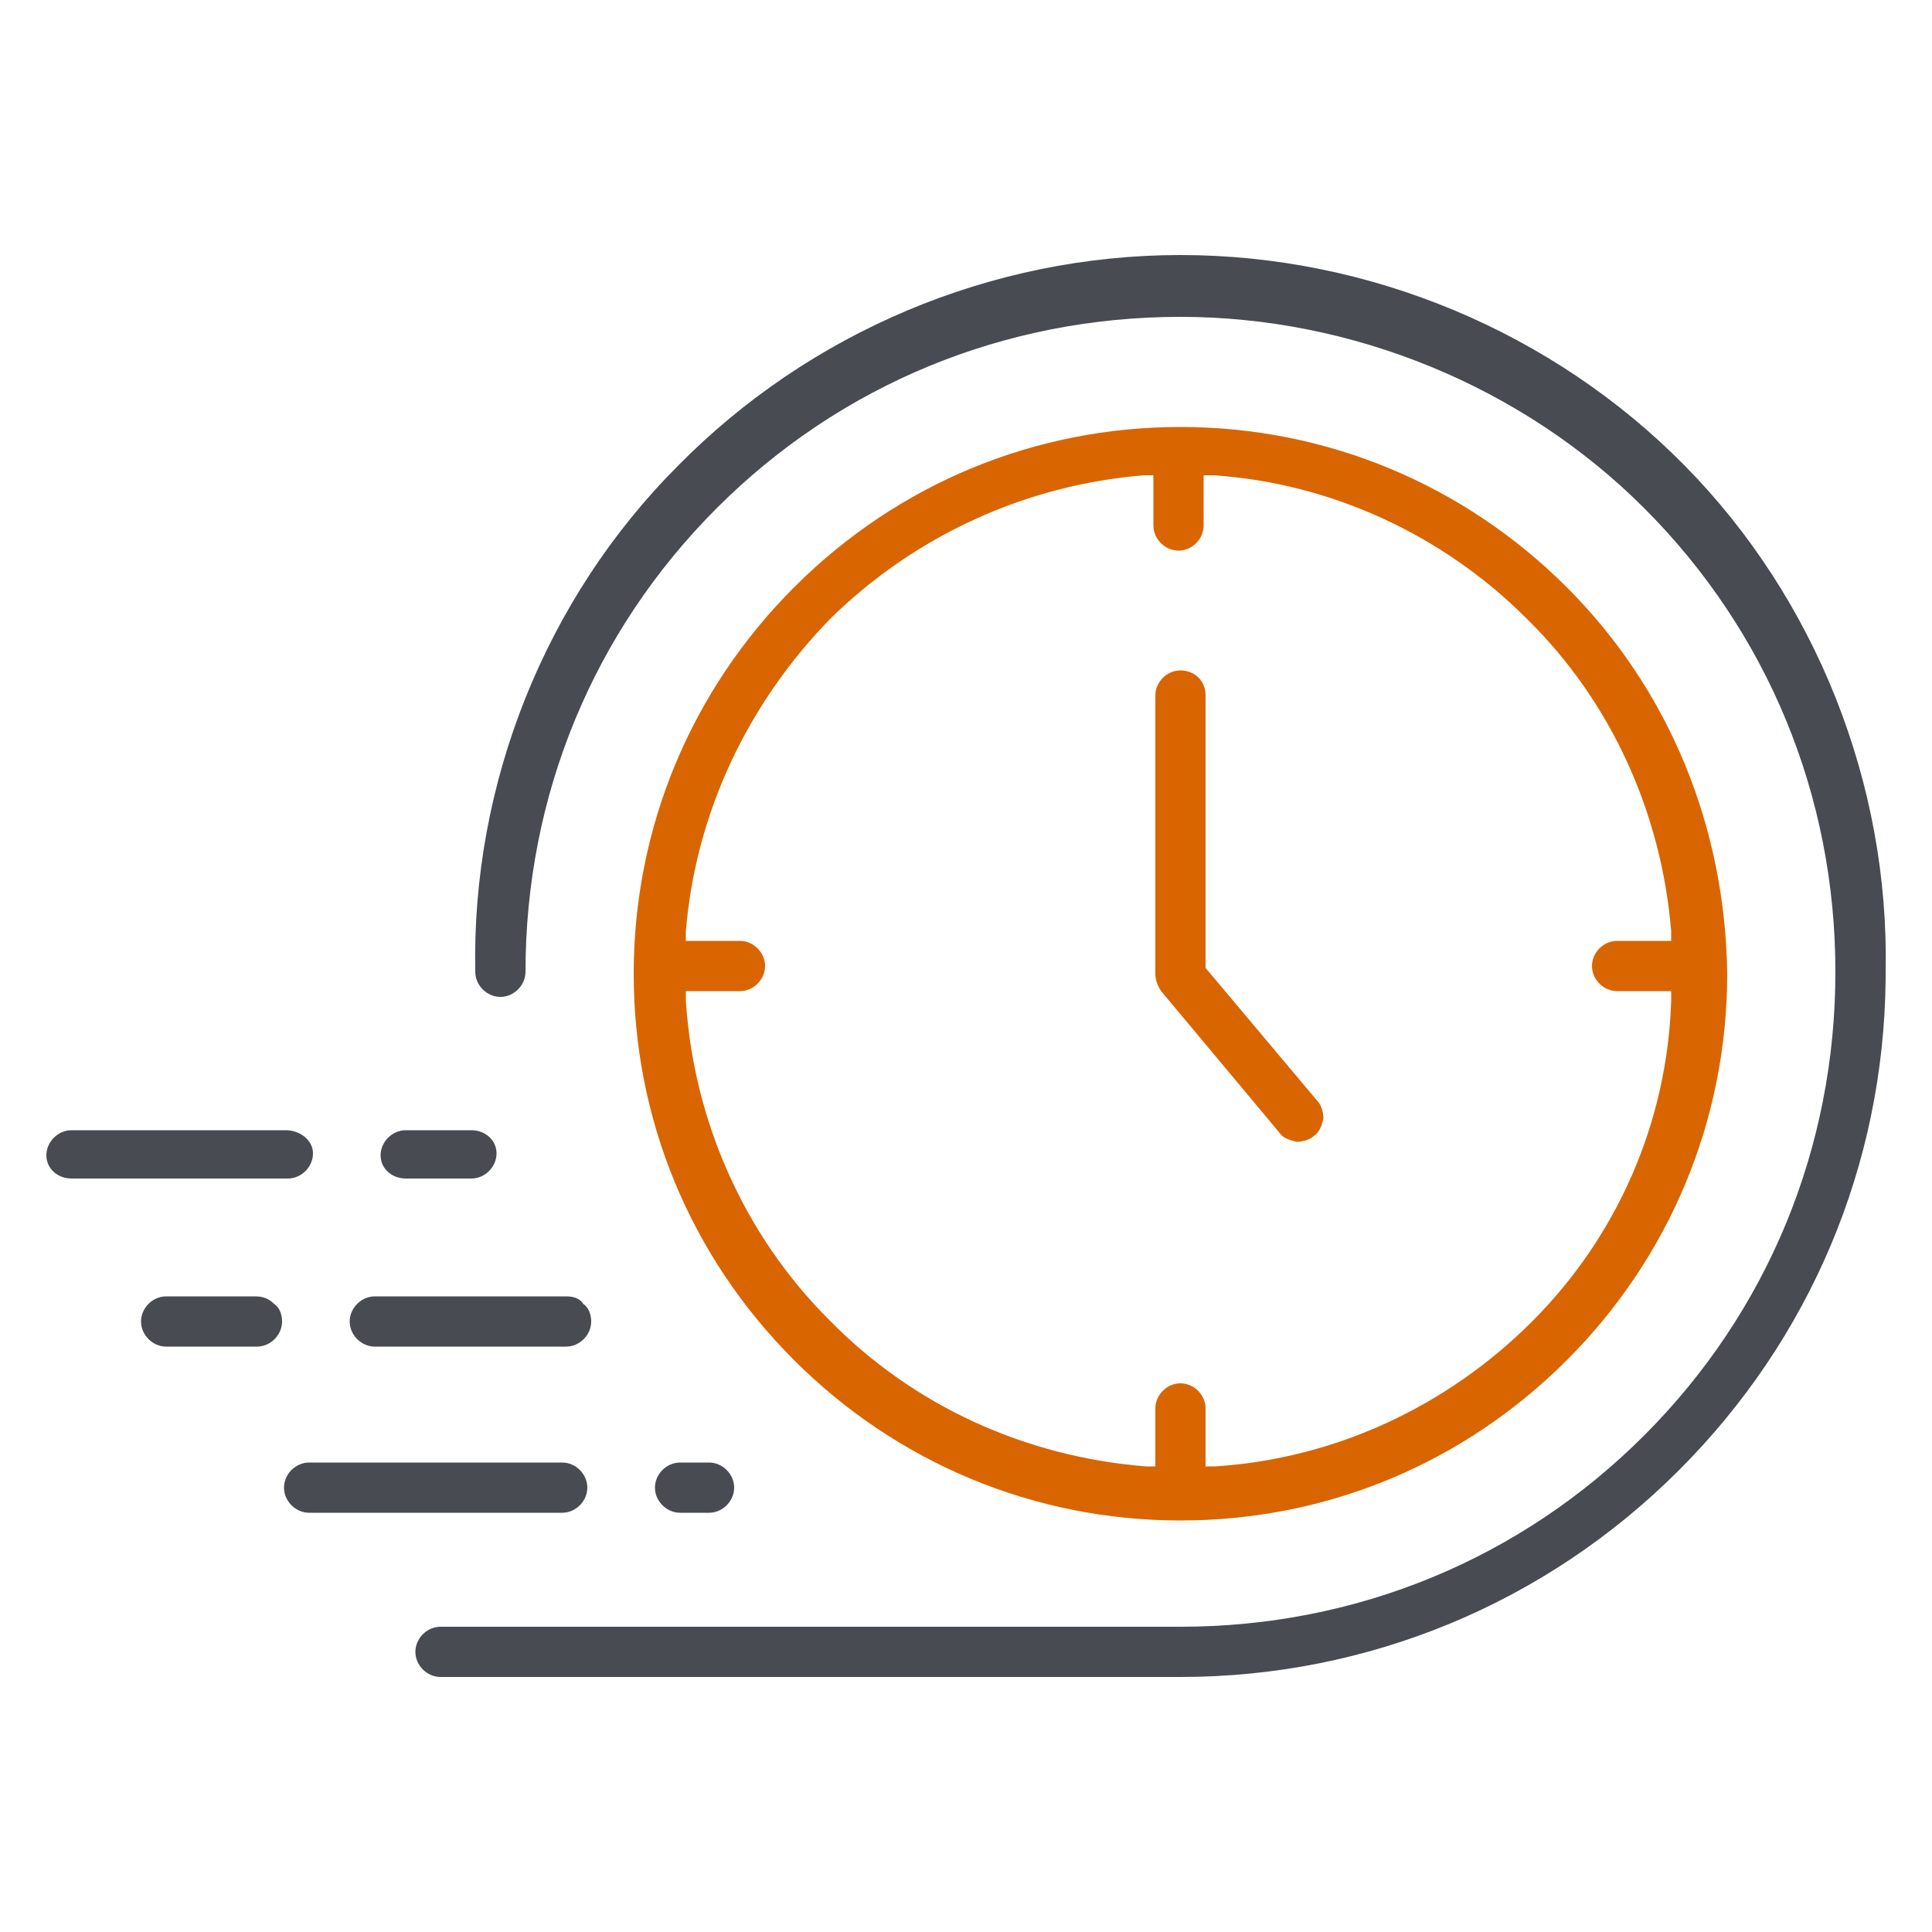<svg xmlns="http://www.w3.org/2000/svg" xmlns:xlink="http://www.w3.org/1999/xlink" id="Layer_1" x="0px" y="0px" viewBox="0 0 100 100" style="enable-background:new 0 0 100 100;" xml:space="preserve"><style type="text/css">	.st0{fill:#D96500;}	.st1{fill:#484B51;}</style><path class="st0" d="M81.1,30.4c-5.3-5.3-12.4-8.3-20-8.3c-7.5,0-14.6,2.9-20,8.3c-5.3,5.3-8.3,12.4-8.3,20c0,7.5,2.9,14.6,8.3,20 c5.3,5.3,12.4,8.3,20,8.3c7.5,0,14.6-2.9,20-8.3c5.3-5.3,8.3-12.4,8.3-20C89.3,42.8,86.4,35.7,81.1,30.4z M79.3,68.4 c-4.4,4.4-10.2,7.1-16.4,7.5l-0.5,0v-3c0-0.7-0.6-1.3-1.3-1.3s-1.3,0.6-1.3,1.3v3l-0.5,0c-6.2-0.5-12-3.1-16.4-7.6 c-4.4-4.4-7-10.3-7.4-16.5l0-0.5h2.8c0.7,0,1.3-0.6,1.3-1.3s-0.6-1.3-1.3-1.3h-2.8l0-0.5c0.5-6.1,3.2-11.8,7.5-16.2 c4.4-4.3,10.1-6.9,16.2-7.4l0.5,0v2.6c0,0.7,0.6,1.3,1.3,1.3s1.3-0.6,1.3-1.3v-2.6l0.5,0c6.1,0.4,11.9,3.1,16.2,7.4 c4.4,4.3,7,10.1,7.5,16.2l0,0.5h-2.8c-0.7,0-1.3,0.6-1.3,1.3s0.6,1.3,1.3,1.3h2.8l0,0.5C86.3,58.1,83.7,64,79.3,68.4z"></path><path class="st1" d="M87.2,24.1c-6.8-6.9-16.3-10.9-26.1-10.9s-19.2,4-26,10.9C28.2,31,24.4,40.6,24.6,50.3c0,0.7,0.6,1.3,1.3,1.3 s1.3-0.6,1.3-1.3c0-9.1,3.5-17.6,9.9-24c6.4-6.4,14.9-9.9,24-9.9c8.9,0,17.7,3.6,24,9.9c6.4,6.4,9.9,14.9,9.9,24 c0,9.1-3.5,17.6-9.9,24c-6.4,6.4-14.9,9.9-24,9.9H22.8c-0.7,0-1.3,0.6-1.3,1.3s0.6,1.3,1.3,1.3h38.3c9.7,0,18.9-3.8,25.8-10.7 c6.8-6.8,10.6-15.8,10.7-25.4l0,0l0-0.4C97.8,40.6,94,31,87.2,24.1z"></path><path class="st0" d="M61.1,34.7c-0.7,0-1.3,0.6-1.3,1.3v14.4c0,0.3,0.1,0.6,0.3,0.9l6.1,7.3c0.2,0.3,0.5,0.4,0.9,0.5 c0.3,0,0.7-0.1,0.9-0.3c0.3-0.2,0.4-0.5,0.5-0.9c0-0.3-0.1-0.7-0.3-0.9l-5.8-6.9V36C62.4,35.2,61.8,34.7,61.1,34.7z"></path><path class="st1" d="M36.7,75.7h-1.5c-0.7,0-1.3,0.6-1.3,1.3s0.6,1.3,1.3,1.3h1.5c0.7,0,1.3-0.6,1.3-1.3S37.4,75.7,36.7,75.7z"></path><path class="st1" d="M29.1,75.7H16c-0.7,0-1.3,0.6-1.3,1.3s0.6,1.3,1.3,1.3h13.1c0.7,0,1.3-0.6,1.3-1.3S29.8,75.7,29.1,75.7z"></path><path class="st1" d="M29.3,67.1h-9.9c-0.7,0-1.3,0.6-1.3,1.3s0.6,1.3,1.3,1.3h9.9c0.7,0,1.3-0.6,1.3-1.3c0-0.3-0.1-0.7-0.4-0.9 C30,67.2,29.7,67.1,29.3,67.1z"></path><path class="st1" d="M13.2,67.1H8.6c-0.7,0-1.3,0.6-1.3,1.3s0.6,1.3,1.3,1.3h4.7c0.7,0,1.3-0.6,1.3-1.3v0c0-0.3-0.1-0.7-0.4-0.9 C13.9,67.2,13.6,67.1,13.2,67.1z"></path><path class="st1" d="M24.4,58.5H21c-0.7,0-1.3,0.6-1.3,1.3S20.3,61,21,61h3.4c0.7,0,1.3-0.6,1.3-1.3S25.1,58.5,24.4,58.5z"></path><path class="st1" d="M14.8,58.5H3.7c-0.7,0-1.3,0.6-1.3,1.3S3,61,3.7,61h11.2c0.7,0,1.3-0.6,1.3-1.3S15.5,58.5,14.8,58.5z"></path></svg>